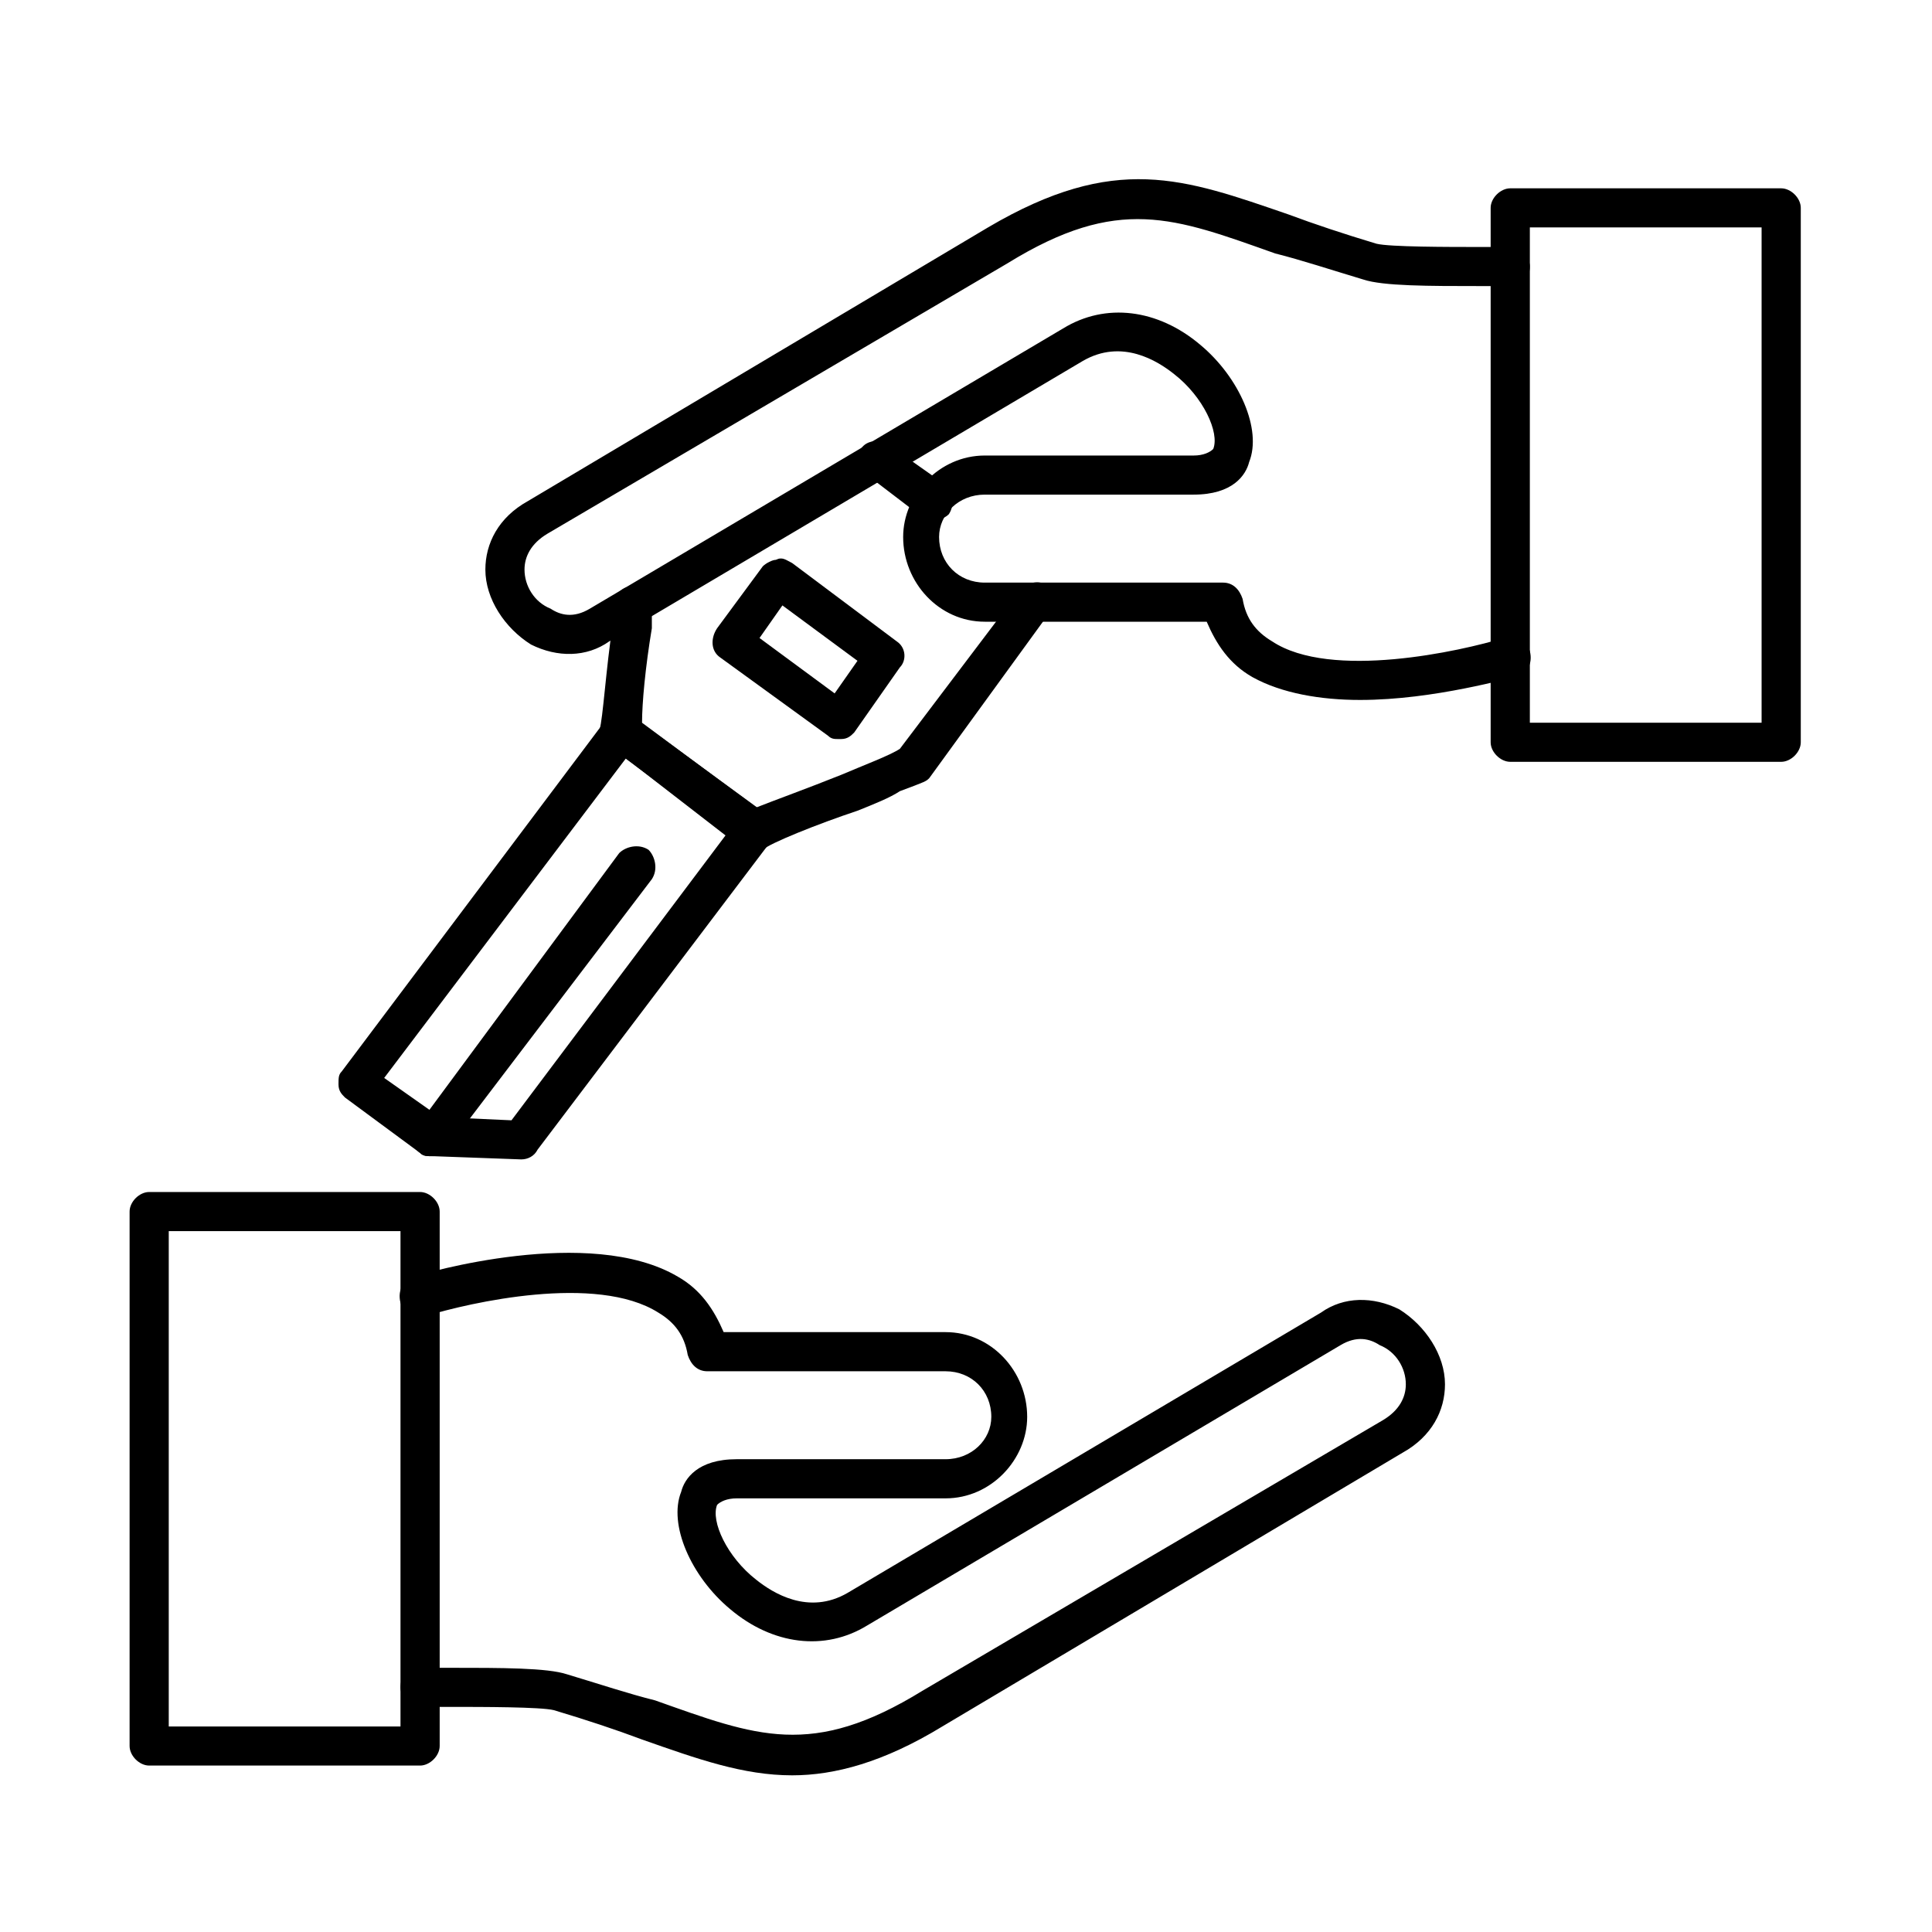 <svg xmlns="http://www.w3.org/2000/svg" xmlns:xlink="http://www.w3.org/1999/xlink" width="200" zoomAndPan="magnify" viewBox="0 0 150 150" height="200" preserveAspectRatio="xMidYMid meet" version="1.0"><defs><clipPath id="097508cf6a"><path d="M 10.066 92 L 35 92 L 35 137.836 L 10.066 137.836 Z M 10.066 92 " clip-rule="nonzero"/></clipPath><clipPath id="a11989604c"><path d="M 31 97 L 113 97 L 113 137.836 L 31 137.836 Z M 31 97 " clip-rule="nonzero"/></clipPath><clipPath id="e3b5819f37"><path d="M 115 14 L 139.812 14 L 139.812 60 L 115 60 Z M 115 14 " clip-rule="nonzero"/></clipPath></defs><path fill="#000000" d="M 40.473 90.016 L 33.629 89.766 C 33.121 89.766 32.867 89.766 32.613 89.512 L 26.785 85.211 C 26.531 84.957 26.281 84.703 26.281 84.199 C 26.281 83.691 26.281 83.438 26.531 83.188 L 47.059 55.859 C 47.059 55.609 47.566 55.355 47.82 55.355 C 48.328 55.102 48.832 55.355 49.086 55.609 L 59.477 63.199 C 59.984 63.703 60.238 64.715 59.73 65.477 L 41.738 89.258 C 41.484 89.766 40.977 90.016 40.473 90.016 Z M 34.137 86.727 L 39.711 86.98 L 56.438 64.715 L 48.582 58.898 L 29.828 83.691 Z M 34.137 86.727 " fill-opacity="1" fill-rule="evenodd"/><path fill="#000000" d="M 58.465 65.98 C 58.211 65.98 57.957 65.98 57.449 65.727 L 47.312 57.887 C 46.805 57.633 46.555 57.125 46.555 56.621 C 46.805 55.859 47.059 51.812 47.566 48.523 L 47.566 47.004 C 47.82 45.992 48.328 45.488 49.34 45.488 C 50.102 45.742 50.609 46.246 50.609 47.258 L 50.609 48.777 C 50.102 51.812 49.848 54.594 49.848 56.113 L 58.719 62.691 C 59.984 62.188 62.773 61.176 65.305 60.16 C 67.078 59.402 69.105 58.645 69.867 58.137 L 79.242 45.742 C 79.75 45.234 80.766 44.98 81.27 45.488 C 82.031 45.992 82.031 47.004 81.523 47.512 L 72.148 60.414 C 71.895 60.668 71.895 60.668 69.867 61.426 C 69.105 61.934 67.84 62.438 66.574 62.945 C 63.531 63.957 59.73 65.477 59.223 65.98 C 58.969 65.98 58.719 65.98 58.465 65.98 Z M 72.402 40.426 C 72.148 40.426 71.895 40.426 71.641 40.176 L 67.332 36.887 C 66.574 36.379 66.32 35.621 66.828 34.859 C 67.332 34.102 68.348 34.102 69.105 34.609 L 73.414 37.645 C 73.922 38.148 74.176 39.16 73.668 39.922 C 73.414 40.176 72.91 40.426 72.402 40.426 Z M 72.402 40.426 " fill-opacity="1" fill-rule="evenodd"/><path fill="#000000" d="M 65.051 57.379 C 64.801 57.379 64.547 57.379 64.293 57.125 L 55.93 51.055 C 55.168 50.547 55.168 49.535 55.676 48.777 L 59.223 43.969 C 59.477 43.715 59.984 43.465 60.238 43.465 C 60.746 43.211 60.996 43.465 61.504 43.715 L 69.613 49.789 C 70.375 50.293 70.375 51.305 69.867 51.812 L 66.32 56.871 C 66.066 57.125 65.812 57.379 65.305 57.379 C 65.305 57.379 65.051 57.379 65.051 57.379 Z M 58.969 49.535 L 64.801 53.836 L 66.574 51.305 L 60.746 47.004 Z M 58.969 49.535 " fill-opacity="1" fill-rule="evenodd"/><path fill="#000000" d="M 33.629 89.766 C 33.121 89.766 32.867 89.766 32.613 89.512 C 31.855 89.004 31.855 87.992 32.363 87.488 L 48.074 66.234 C 48.582 65.727 49.594 65.477 50.355 65.98 C 50.859 66.488 51.113 67.5 50.609 68.258 L 34.641 89.258 C 34.391 89.512 33.883 89.766 33.629 89.766 Z M 33.629 89.766 " fill-opacity="1" fill-rule="evenodd"/><g clip-path="url(#097508cf6a)"><path fill="#000000" d="M 32.613 137.078 L 11.582 137.078 C 10.82 137.078 10.062 136.32 10.062 135.559 L 10.062 94.066 C 10.062 93.305 10.82 92.547 11.582 92.547 L 32.613 92.547 C 33.375 92.547 34.137 93.305 34.137 94.066 L 34.137 135.559 C 34.137 136.32 33.375 137.078 32.613 137.078 Z M 13.102 134.043 L 31.094 134.043 L 31.094 95.582 L 13.102 95.582 Z M 13.102 134.043 " fill-opacity="1" fill-rule="evenodd"/></g><g clip-path="url(#a11989604c)"><path fill="#000000" d="M 61.504 137.836 C 57.703 137.836 54.156 136.57 49.848 135.055 C 47.82 134.293 45.539 133.535 43.004 132.777 C 41.992 132.523 37.43 132.523 34.895 132.523 C 33.883 132.523 33.121 132.523 32.613 132.523 C 31.855 132.523 31.094 131.766 31.094 131.004 C 31.094 129.992 31.855 129.488 32.613 129.488 C 33.121 129.488 33.883 129.488 34.895 129.488 C 38.949 129.488 42.5 129.488 44.02 129.992 C 46.555 130.754 48.832 131.512 50.859 132.016 C 58.719 134.801 63.023 136.57 71.641 131.258 L 107.375 110.258 C 108.641 109.5 109.148 108.488 109.148 107.477 C 109.148 106.211 108.387 104.945 107.121 104.438 C 106.359 103.934 105.348 103.68 104.078 104.438 L 67.332 126.199 C 64.039 128.223 59.984 127.715 56.691 124.934 C 53.648 122.402 51.875 118.355 52.887 115.824 C 53.141 114.812 54.156 113.293 57.195 113.293 L 73.414 113.293 C 75.441 113.293 76.965 111.777 76.965 110.004 C 76.965 107.98 75.441 106.465 73.414 106.465 L 54.914 106.465 C 54.156 106.465 53.648 105.957 53.395 105.199 C 53.141 103.68 52.383 102.668 51.113 101.91 C 46.301 98.871 36.418 101.148 33.121 102.16 C 32.363 102.414 31.348 101.91 31.094 101.148 C 30.84 100.137 31.348 99.379 32.109 99.125 C 32.867 98.871 45.793 95.078 52.637 99.125 C 54.41 100.137 55.422 101.656 56.184 103.426 L 73.414 103.426 C 76.965 103.426 79.75 106.465 79.75 110.004 C 79.75 113.293 76.965 116.332 73.414 116.332 L 57.195 116.332 C 56.438 116.332 55.93 116.582 55.676 116.836 C 55.168 118.102 56.438 120.883 58.719 122.656 C 59.984 123.668 62.773 125.438 65.812 123.668 L 102.559 101.91 C 104.332 100.645 106.613 100.645 108.641 101.656 C 110.668 102.922 112.188 105.199 112.188 107.477 C 112.188 109.5 111.176 111.523 108.895 112.789 L 73.16 134.043 C 68.602 136.824 64.801 137.836 61.504 137.836 Z M 61.504 137.836 " fill-opacity="1" fill-rule="evenodd"/></g><g clip-path="url(#e3b5819f37)"><path fill="#000000" d="M 138.289 59.148 L 117.258 59.148 C 116.496 59.148 115.734 58.391 115.734 57.633 L 115.734 16.137 C 115.734 15.379 116.496 14.621 117.258 14.621 L 138.289 14.621 C 139.051 14.621 139.812 15.379 139.812 16.137 L 139.812 57.633 C 139.812 58.391 139.051 59.148 138.289 59.148 Z M 118.777 56.113 L 136.77 56.113 L 136.77 17.656 L 118.777 17.656 Z M 118.777 56.113 " fill-opacity="1" fill-rule="evenodd"/></g><path fill="#000000" d="M 105.598 54.344 C 102.559 54.344 99.516 53.836 97.238 52.57 C 95.461 51.559 94.449 50.043 93.688 48.27 L 76.457 48.27 C 72.91 48.27 70.121 45.234 70.121 41.691 C 70.121 38.402 72.91 35.367 76.457 35.367 L 92.676 35.367 C 93.434 35.367 93.941 35.113 94.195 34.859 C 94.703 33.598 93.434 30.812 91.156 29.043 C 89.887 28.031 87.102 26.258 84.059 28.031 L 47.312 49.789 C 45.539 51.055 43.258 51.055 41.23 50.043 C 39.203 48.777 37.684 46.5 37.684 44.223 C 37.684 42.199 38.695 40.176 40.977 38.91 L 76.711 17.656 C 86.594 11.836 91.914 13.859 100.023 16.645 C 102.051 17.402 104.332 18.16 106.867 18.922 C 107.879 19.176 112.441 19.176 114.977 19.176 C 115.988 19.176 116.75 19.176 117.258 19.176 C 118.016 19.176 118.777 19.934 118.777 20.691 C 118.777 21.703 118.016 22.211 117.258 22.211 C 116.75 22.211 115.988 22.211 114.977 22.211 C 110.922 22.211 107.375 22.211 105.852 21.703 C 103.32 20.945 101.039 20.188 99.012 19.68 C 91.156 16.898 86.848 15.125 78.23 20.438 L 42.5 41.438 C 41.23 42.199 40.723 43.211 40.723 44.223 C 40.723 45.488 41.484 46.754 42.75 47.258 C 43.512 47.766 44.527 48.016 45.793 47.258 L 82.539 25.5 C 85.832 23.477 89.887 23.98 93.184 26.766 C 96.223 29.293 97.996 33.344 96.984 35.871 C 96.73 36.887 95.715 38.402 92.676 38.402 L 76.457 38.402 C 74.43 38.402 72.91 39.922 72.91 41.691 C 72.91 43.715 74.43 45.234 76.457 45.234 L 94.957 45.234 C 95.715 45.234 96.223 45.742 96.477 46.5 C 96.73 48.016 97.488 49.031 98.758 49.789 C 103.32 52.824 113.457 50.547 116.75 49.535 C 117.512 49.281 118.523 49.789 118.777 50.547 C 119.031 51.559 118.523 52.32 117.762 52.57 C 117.258 52.57 111.43 54.344 105.598 54.344 Z M 105.598 54.344 " fill-opacity="1" fill-rule="evenodd"/></svg>